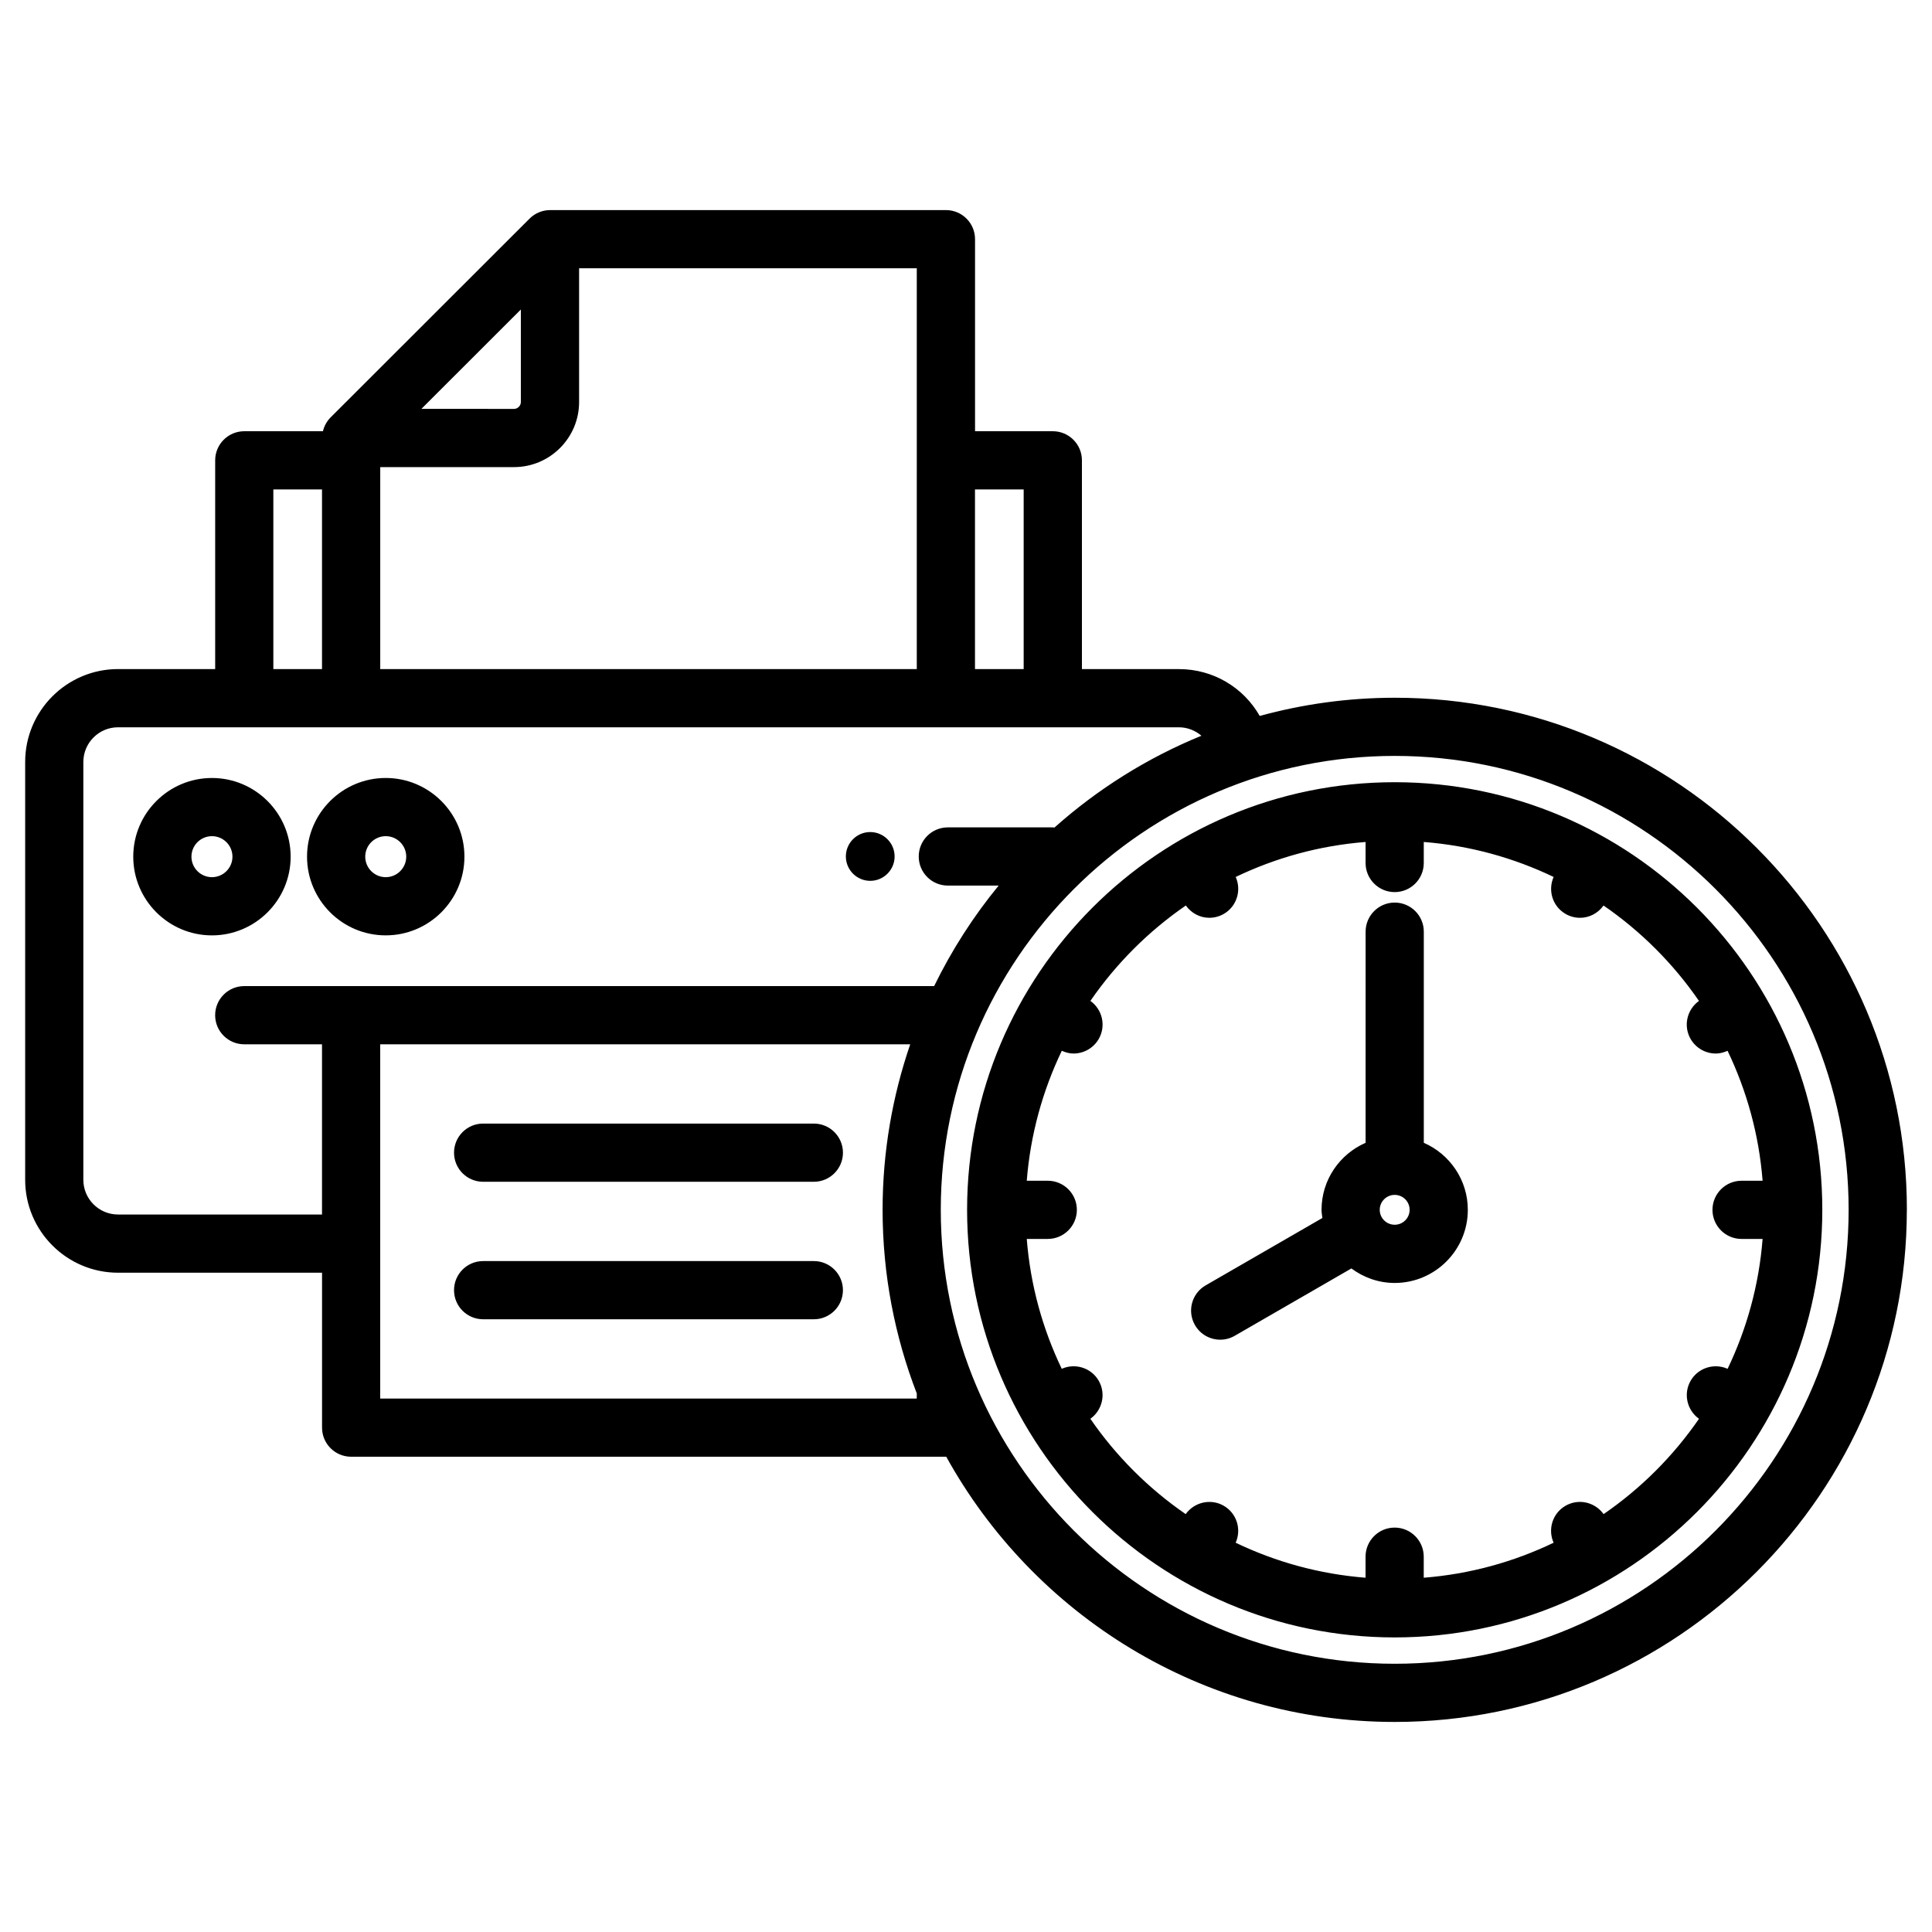 <?xml version="1.0" encoding="UTF-8"?>
<!-- Uploaded to: ICON Repo, www.svgrepo.com, Generator: ICON Repo Mixer Tools -->
<svg fill="#000000" width="800px" height="800px" version="1.1" viewBox="144 144 512 512" xmlns="http://www.w3.org/2000/svg">
 <path d="m367.39 449.47c0 4.258-3.453 7.711-7.711 7.711h-87.645c-4.258 0-7.711-3.453-7.711-7.711s3.453-7.711 7.711-7.711h87.641c4.258 0 7.715 3.453 7.715 7.711zm-7.711 28.727h-87.645c-4.258 0-7.711 3.453-7.711 7.711s3.453 7.711 7.711 7.711h87.641c4.258 0 7.711-3.453 7.711-7.711 0.004-4.254-3.453-7.711-7.707-7.711zm-159.51-86.312c-11.496 0-20.855-9.355-20.855-20.855s9.355-20.855 20.855-20.855 20.855 9.355 20.855 20.855c0 11.496-9.363 20.855-20.855 20.855zm5.434-20.859c0-2.996-2.438-5.434-5.434-5.434-2.996 0-5.434 2.438-5.434 5.434 0 2.996 2.438 5.434 5.434 5.434 2.996 0 5.434-2.438 5.434-5.434zm19.766 0c0-11.496 9.355-20.855 20.855-20.855s20.855 9.355 20.855 20.855-9.355 20.855-20.855 20.855c-11.5 0.004-20.855-9.355-20.855-20.855zm15.422 0c0 2.996 2.438 5.434 5.434 5.434s5.434-2.438 5.434-5.434c0-2.996-2.438-5.434-5.434-5.434s-5.434 2.438-5.434 5.434zm133.83 6.406c3.559 0 6.461-2.898 6.461-6.461s-2.898-6.469-6.461-6.469-6.461 2.898-6.461 6.469c0.004 3.562 2.906 6.461 6.461 6.461zm274.71 87.18c0 74.84-60.883 135.72-135.71 135.72-51.121 0-95.723-28.426-118.86-70.297-0.031 0-0.062 0.012-0.094 0.012h-157.61c-4.258 0-7.711-3.453-7.711-7.711v-41.055h-54.055c-13.578 0-24.621-11.043-24.621-24.621v-110.73c0-13.578 11.043-24.621 24.621-24.621h25.734v-55.32c0-4.258 3.453-7.711 7.711-7.711h20.848c0.328-1.371 1.008-2.641 2.027-3.66l52.742-52.695c1.445-1.441 3.41-2.25 5.453-2.25h104.88c4.258 0 7.711 3.453 7.711 7.711v50.895h20.613c4.258 0 7.711 3.453 7.711 7.711v55.328h25.73c9.094 0 17.121 4.906 21.387 12.41 11.414-3.121 23.406-4.82 35.797-4.82 74.824-0.008 135.71 60.875 135.71 135.71zm-246.95-190.91v47.613h12.902v-47.613zm-15.422-58.609h-89.492v35.453c0 9.504-7.738 17.242-17.246 17.242h-35.453v53.527h142.19zm-106.75 37.27c0.988 0 1.824-0.832 1.824-1.82v-24.523l-26.359 26.336 24.535 0.004zm-63.77 68.949h12.898v-47.613h-12.898zm12.898 144.55v-45.113h-20.609c-4.258 0-7.711-3.453-7.711-7.711 0-4.258 3.453-7.711 7.711-7.711h182.83c4.664-9.559 10.41-18.496 17.094-26.641h-13.469c-4.258 0-7.711-3.453-7.711-7.711 0-4.258 3.453-7.711 7.711-7.711h27.809c0.148 0 0.297 0.035 0.445 0.047 11.422-10.18 24.57-18.457 38.949-24.336-1.625-1.395-3.723-2.234-5.953-2.234l-281.15-0.004c-5.07 0-9.195 4.129-9.195 9.195v110.73c0 5.07 4.129 9.195 9.195 9.195zm157.62 47.414c-5.828-15.113-9.059-31.516-9.059-48.664 0-15.352 2.602-30.094 7.32-43.867h-140.46v93.883h142.19zm246.95-48.664c0-66.328-53.965-120.29-120.29-120.29-66.328 0-120.3 53.965-120.3 120.29 0 66.332 53.965 120.3 120.29 120.3s120.3-53.957 120.3-120.3zm-6.977 0c0 62.484-50.832 113.32-113.32 113.32-62.484 0-113.32-50.84-113.32-113.32 0-62.484 50.832-113.32 113.32-113.32 62.484 0 113.32 50.832 113.32 113.32zm-32.676 55.383c-3.184-2.281-4.207-6.621-2.215-10.086 1.996-3.453 6.25-4.738 9.797-3.16 5.07-10.578 8.312-22.172 9.273-34.418h-5.574c-4.258 0-7.711-3.453-7.711-7.711 0-4.258 3.453-7.711 7.711-7.711h5.574c-0.965-12.262-4.207-23.859-9.285-34.438-1.004 0.445-2.047 0.727-3.106 0.727-2.668 0-5.254-1.387-6.688-3.859-1.996-3.465-0.965-7.809 2.215-10.086-6.816-9.895-15.391-18.473-25.289-25.281-1.48 2.062-3.801 3.254-6.219 3.254-1.312 0-2.637-0.328-3.852-1.035-3.449-1.988-4.734-6.234-3.156-9.789-10.574-5.07-22.168-8.312-34.414-9.273v5.574c0 4.258-3.453 7.711-7.711 7.711s-7.711-3.453-7.711-7.711v-5.574c-12.25 0.961-23.844 4.199-34.418 9.273 1.582 3.559 0.289 7.805-3.16 9.793-1.207 0.699-2.535 1.027-3.844 1.027-2.422 0-4.734-1.188-6.215-3.254-9.895 6.812-18.477 15.391-25.289 25.281 3.184 2.281 4.199 6.621 2.211 10.086-1.43 2.473-4.019 3.859-6.688 3.859-1.047 0-2.094-0.277-3.102-0.727-5.074 10.586-8.316 22.18-9.285 34.438h5.566c4.258 0 7.711 3.453 7.711 7.711 0 4.258-3.453 7.711-7.711 7.711h-5.566c0.961 12.25 4.199 23.844 9.273 34.418 3.535-1.578 7.805-0.293 9.793 3.16 1.996 3.465 0.973 7.805-2.211 10.086 6.805 9.887 15.375 18.457 25.262 25.262 2.289-3.184 6.641-4.199 10.086-2.211 3.453 1.996 4.746 6.234 3.16 9.797 10.578 5.07 22.172 8.312 34.418 9.273v-5.574c0-4.258 3.453-7.711 7.711-7.711 4.258 0 7.711 3.453 7.711 7.711v5.574c12.25-0.961 23.844-4.199 34.418-9.273-1.59-3.559-0.297-7.809 3.152-9.793 3.461-2 7.809-0.98 10.09 2.211 9.902-6.805 18.473-15.375 25.285-25.262zm-61.266-55.383c0 10.684-8.691 19.383-19.383 19.383-4.309 0-8.25-1.461-11.473-3.844l-30.914 17.844c-1.215 0.703-2.539 1.035-3.852 1.035-2.664 0-5.254-1.383-6.684-3.856-2.129-3.691-0.867-8.406 2.824-10.535l30.938-17.859c-0.086-0.719-0.223-1.418-0.223-2.164 0-7.941 4.816-14.77 11.676-17.758l0.004-55.957c0-4.258 3.453-7.711 7.711-7.711 4.258 0 7.711 3.453 7.711 7.711v55.953c6.856 2.988 11.664 9.816 11.664 17.758zm-15.422 0c0-2.184-1.773-3.957-3.957-3.957-2.184 0-3.965 1.773-3.965 3.957s1.777 3.957 3.965 3.957c2.184 0 3.957-1.773 3.957-3.957z"/>
</svg>